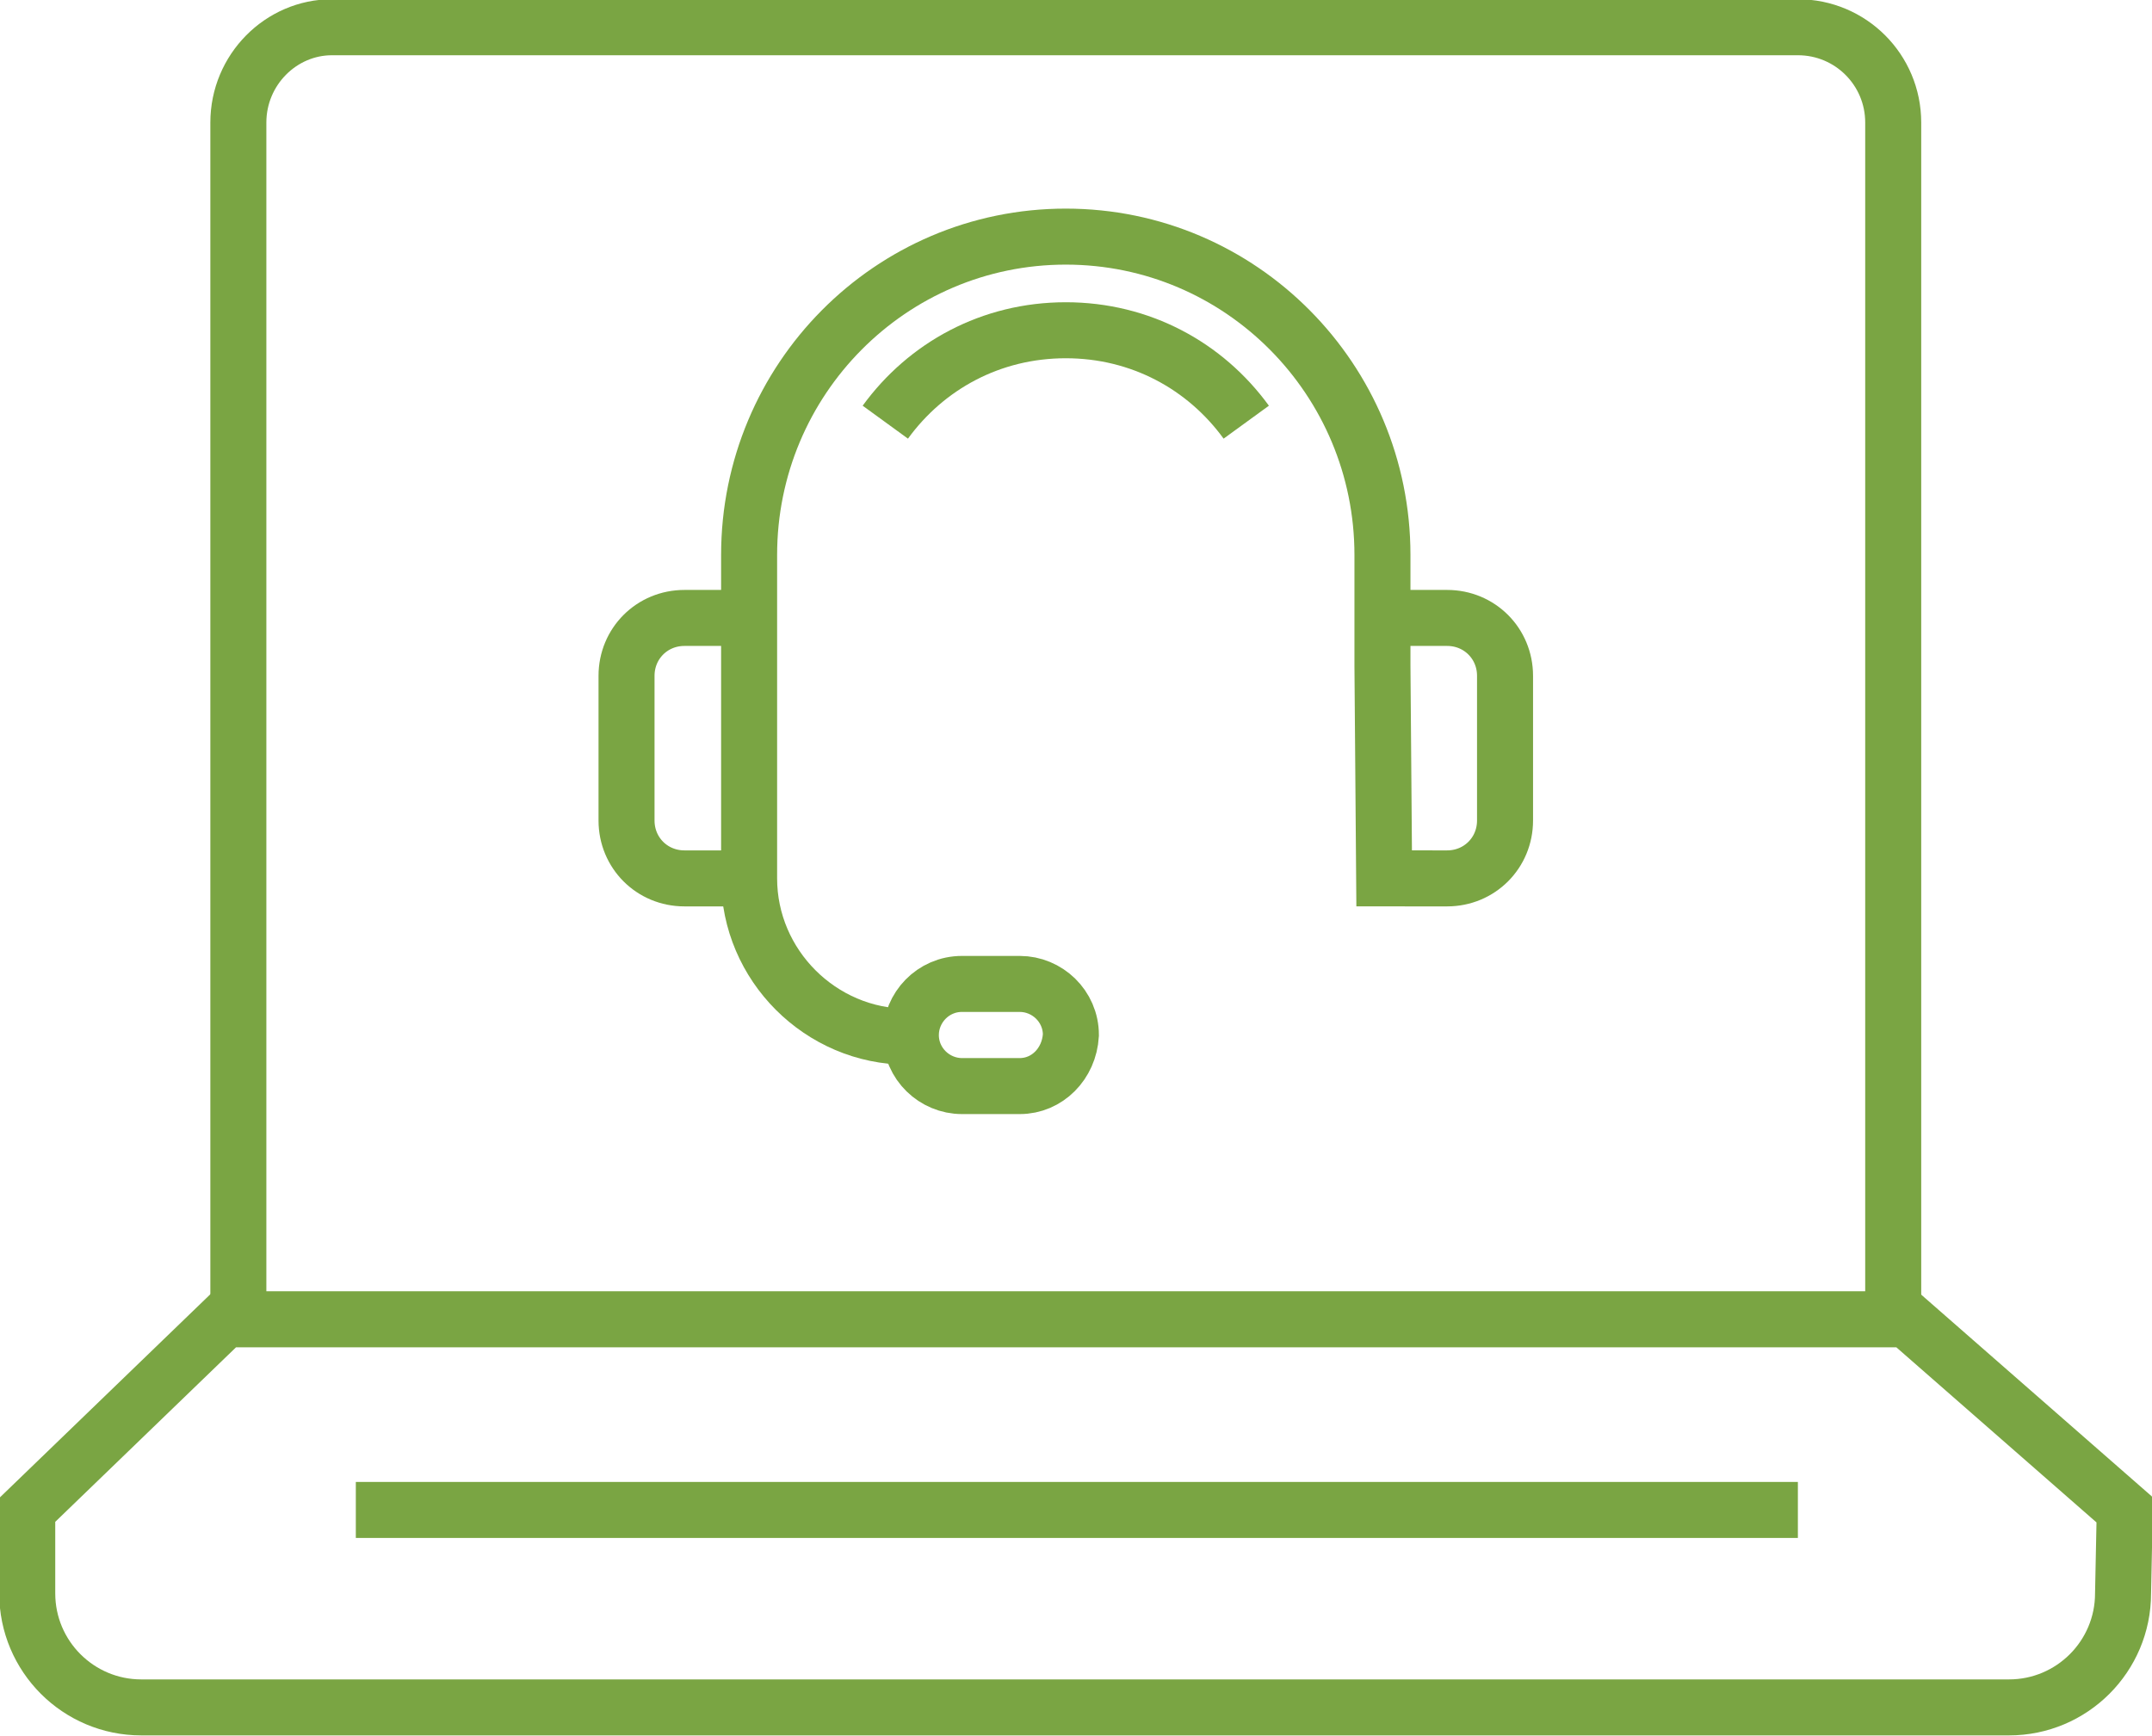 <?xml version="1.0" encoding="utf-8"?>
<!-- Generator: Adobe Illustrator 28.1.0, SVG Export Plug-In . SVG Version: 6.00 Build 0)  -->
<svg version="1.1" id="Layer_2_00000102509986167165609230000000095485371229932686_"
	 xmlns="http://www.w3.org/2000/svg" xmlns:xlink="http://www.w3.org/1999/xlink" x="0px" y="0px" viewBox="0 0 126.4 102"
	 style="enable-background:new 0 0 126.4 102;" xml:space="preserve">
<style type="text/css">
	.st0{fill:none;stroke:#7AA543;stroke-width:3.29;stroke-miterlimit:10;}
</style>
<g id="_àð_1">
	<g>
		<g>
			<path class="st0" d="M53.3,60.9c-5.1,0-9.3-4.2-9.3-9.3l0,0l0-19c0-10.3,8.3-18.7,18.6-18.7s18.6,8.4,18.6,18.7v6.5l0.1,12.5H85
				c1.9,0,3.4-1.5,3.4-3.4v-8.5c0-1.9-1.5-3.4-3.4-3.4h-3.8"/>
			<path class="st0" d="M44,51.6h-3.8c-1.9,0-3.4-1.5-3.4-3.4v-8.5c0-1.9,1.5-3.4,3.4-3.4H44"/>
			<path class="st0" d="M59.9,63.8h-3.4c-1.6,0-3-1.3-3-3l0,0c0-1.6,1.3-3,3-3h3.4c1.6,0,3,1.3,3,3l0,0
				C62.8,62.5,61.5,63.8,59.9,63.8z"/>
		</g>
		<path class="st0" d="M73.2,24.8c-2.4-3.3-6.2-5.4-10.6-5.4s-8.2,2.1-10.6,5.4"/>
	</g>
	<g>
		<g>
			<path class="st0" d="M14,77.5V7.2c0-3.1,2.5-5.6,5.5-5.6h86.1c3.1,0,5.6,2.5,5.6,5.6v70.3"/>
			<path class="st0" d="M124.8,88.7L112,77.5H13.2L1.6,88.7v4.9c0,3.7,3,6.7,6.7,6.7h109.7c3.7,0,6.7-3,6.7-6.7L124.8,88.7
				L124.8,88.7z"/>
		</g>
		<line class="st0" x1="20.9" y1="88.7" x2="105.6" y2="88.7"/>
	</g>
</g>
</svg>
